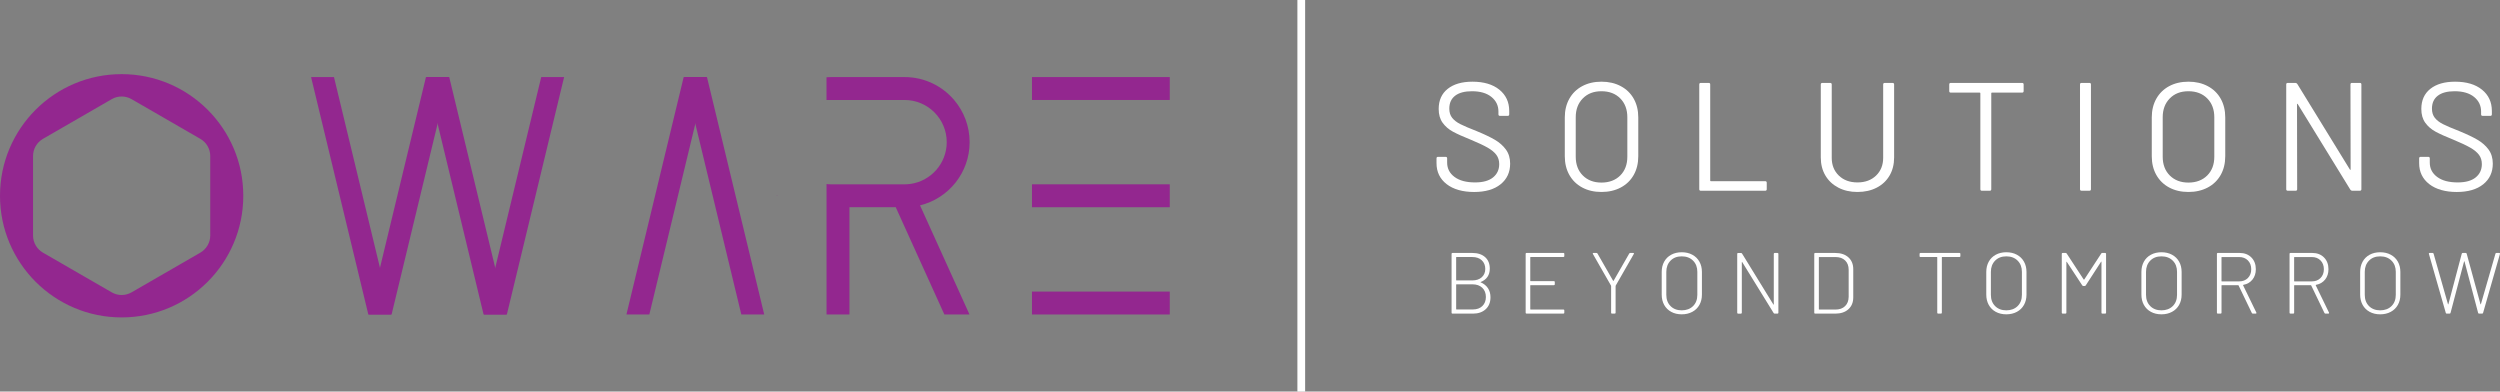 <svg xmlns="http://www.w3.org/2000/svg" id="Layer_2" data-name="Layer 2" viewBox="0 0 1615.37 253"><rect x="0" y="0" width="1615.37" height="253" fill="#808080" stroke="none"/><defs><style>      .cls-1 {        fill: #fff;      }      .cls-2 {        fill: #93278f;      }    </style></defs><g id="Layer_1-2" data-name="Layer 1"><g><g><g><g><polygon class="cls-2" points="252.79 203.2 237.99 203.2 201 49.8 215.8 49.8 252.79 203.2"></polygon><polygon class="cls-2" points="238.24 203.2 253.03 203.2 290.03 49.8 275.23 49.8 238.24 203.2"></polygon></g><g><polygon class="cls-2" points="327.27 203.2 312.47 203.2 275.48 49.8 290.27 49.8 327.27 203.2"></polygon><polygon class="cls-2" points="312.72 203.2 327.51 203.2 364.5 49.8 349.71 49.8 312.72 203.2"></polygon></g></g><g><polygon class="cls-2" points="456.56 49.8 441.76 49.8 404.77 203.2 419.57 203.2 456.56 49.8"></polygon><polygon class="cls-2" points="442.01 49.8 456.81 49.8 493.8 203.2 479 203.2 442.01 49.8"></polygon></g><g><rect class="cls-2" x="666.81" y="188.4" width="89.03" height="14.8"></rect><rect class="cls-2" x="666.81" y="119.1" width="89.03" height="14.8"></rect><rect class="cls-2" x="666.81" y="49.8" width="89.03" height="14.8"></rect></g><path class="cls-2" d="m594.48,132.71c16.82,37.09,26.45,58.33,31.96,70.49h-16.24c-6.09-13.43-15.84-34.92-31.42-69.3h-29.91v69.3h-14.8v-84.27c1,.12,2.02.17,3.05.17h47.39c1.25,0,2.48-.08,3.68-.25,13.28-1.8,23.54-13.22,23.54-26.98v-.04c0-15.02-12.21-27.23-27.23-27.23h-50.45v-14.69c1.01-.07,2.03-.11,3.05-.11h47.39c12.82,0,24.3,5.74,32.01,14.8,6.25,7.33,10.02,16.84,10.02,27.23v.04c0,19.77-13.66,36.36-32.06,40.83Z"></path><rect class="cls-2" x="501.91" y="126.41" width=".35" height=".17"></rect></g><path class="cls-2" d="m78.6,47.9C35.19,47.9,0,83.09,0,126.5s35.19,78.6,78.6,78.6,78.6-35.19,78.6-78.6S122.01,47.9,78.6,47.9Zm50.84,115.35l-44.43,25.65c-3.97,2.29-8.86,2.29-12.82,0l-44.43-25.65c-3.97-2.29-6.41-6.52-6.41-11.11v-51.31c0-4.58,2.44-8.81,6.41-11.11l44.43-25.65c3.97-2.29,8.86-2.29,12.82,0l44.43,25.65c3.97,2.29,6.41,6.52,6.41,11.11v51.31c0,4.58-2.44,8.81-6.41,11.11Z"></path><rect class="cls-1" x="838.31" width="5" height="253"></rect><path class="cls-1" d="m934.72,118.96c-4.35-3.38-6.52-7.9-6.52-13.53v-3.09c0-.66.33-1,1-1h4.88c.66,0,.99.33.99,1v2.69c0,3.85,1.59,6.95,4.78,9.31,3.18,2.36,7.6,3.53,13.24,3.53,5.11,0,8.99-1.08,11.64-3.23,2.65-2.16,3.98-5.03,3.98-8.61,0-2.32-.62-4.31-1.84-5.97-1.23-1.66-3.12-3.22-5.67-4.68-2.55-1.46-6.16-3.15-10.8-5.08-4.98-1.99-8.84-3.73-11.59-5.22-2.75-1.49-4.98-3.42-6.67-5.77-1.69-2.35-2.54-5.32-2.54-8.91,0-5.57,1.94-9.9,5.82-12.99,3.88-3.08,9.21-4.63,15.97-4.63,7.36,0,13.17,1.73,17.42,5.17,4.24,3.45,6.37,8.03,6.37,13.73v2.19c0,.66-.33,1-1,1h-4.97c-.66,0-1-.33-1-1v-1.79c0-3.85-1.51-7-4.53-9.45-3.02-2.45-7.22-3.68-12.59-3.68-4.71,0-8.33.96-10.85,2.89-2.52,1.93-3.78,4.71-3.78,8.36,0,2.39.61,4.36,1.84,5.92,1.23,1.56,2.99,2.92,5.28,4.08,2.29,1.16,5.82,2.67,10.6,4.53,4.84,1.99,8.74,3.85,11.69,5.57,2.95,1.73,5.34,3.83,7.16,6.32,1.82,2.49,2.74,5.52,2.74,9.11,0,5.57-2.06,10.02-6.17,13.34-4.11,3.32-9.82,4.98-17.12,4.98s-13.42-1.69-17.76-5.08Z"></path><path class="cls-1" d="m1022.34,121.15c-3.58-1.92-6.35-4.63-8.31-8.11-1.96-3.48-2.94-7.51-2.94-12.09v-25.08c0-4.58.98-8.61,2.94-12.09,1.96-3.48,4.73-6.19,8.31-8.11,3.58-1.92,7.73-2.89,12.44-2.89s8.87.96,12.49,2.89c3.62,1.92,6.4,4.63,8.36,8.11,1.96,3.48,2.94,7.51,2.94,12.09v25.08c0,4.58-.98,8.61-2.94,12.09-1.96,3.48-4.74,6.19-8.36,8.11-3.62,1.92-7.78,2.89-12.49,2.89s-8.86-.96-12.44-2.89Zm24.58-7.76c3.05-3.05,4.58-7.1,4.58-12.14v-25.48c0-5.04-1.53-9.11-4.58-12.19-3.05-3.08-7.1-4.63-12.14-4.63s-8.99,1.54-12.04,4.63c-3.05,3.09-4.58,7.15-4.58,12.19v25.48c0,5.04,1.53,9.09,4.58,12.14,3.05,3.05,7.07,4.58,12.04,4.58s9.09-1.53,12.14-4.58Z"></path><path class="cls-1" d="m1097.98,122.24V54.57c0-.66.33-1,1-1h5.08c.66,0,.99.33.99,1v62.1c0,.27.13.4.4.4h35.13c.66,0,1,.33,1,1v4.18c0,.66-.33,1-1,1h-41.6c-.66,0-1-.33-1-1Z"></path><path class="cls-1" d="m1187.85,121.25c-3.58-1.86-6.37-4.46-8.36-7.81-1.99-3.35-2.99-7.25-2.99-11.69v-47.17c0-.66.33-1,1-1h5.07c.66,0,1,.33,1,1v47.37c0,4.71,1.53,8.54,4.58,11.49,3.05,2.95,7.07,4.43,12.04,4.43s8.99-1.48,12.04-4.43c3.05-2.95,4.58-6.78,4.58-11.49v-47.37c0-.66.33-1,.99-1h5.08c.66,0,1,.33,1,1v47.17c0,4.45-.98,8.34-2.94,11.69-1.96,3.35-4.73,5.96-8.31,7.81-3.58,1.86-7.73,2.79-12.44,2.79s-8.76-.93-12.34-2.79Z"></path><path class="cls-1" d="m1307.57,54.57v4.28c0,.66-.33,1-1,1h-19.51c-.27,0-.4.13-.4.4v62c0,.66-.33,1-.99,1h-5.08c-.66,0-.99-.33-.99-1v-62c0-.26-.13-.4-.4-.4h-18.71c-.66,0-.99-.33-.99-1v-4.28c0-.66.33-1,.99-1h46.08c.66,0,1,.33,1,1Z"></path><path class="cls-1" d="m1343.99,122.24V54.57c0-.66.33-1,1-1h5.08c.66,0,.99.33.99,1v67.67c0,.66-.33,1-.99,1h-5.08c-.66,0-1-.33-1-1Z"></path><path class="cls-1" d="m1401.61,121.15c-3.58-1.92-6.35-4.63-8.31-8.11-1.96-3.48-2.94-7.51-2.94-12.09v-25.08c0-4.58.98-8.61,2.94-12.09,1.96-3.48,4.73-6.19,8.31-8.11,3.58-1.92,7.73-2.89,12.44-2.89s8.87.96,12.49,2.89c3.62,1.92,6.4,4.63,8.36,8.11,1.96,3.48,2.94,7.51,2.94,12.09v25.08c0,4.58-.98,8.61-2.94,12.09-1.96,3.48-4.74,6.19-8.36,8.11-3.62,1.92-7.78,2.89-12.49,2.89s-8.86-.96-12.44-2.89Zm24.58-7.76c3.05-3.05,4.58-7.1,4.58-12.14v-25.48c0-5.04-1.53-9.11-4.58-12.19-3.05-3.08-7.1-4.63-12.14-4.63s-8.99,1.54-12.04,4.63c-3.05,3.09-4.58,7.15-4.58,12.19v25.48c0,5.04,1.53,9.09,4.58,12.14,3.05,3.05,7.07,4.58,12.04,4.58s9.09-1.53,12.14-4.58Z"></path><path class="cls-1" d="m1519.74,53.57h5.08c.66,0,.99.33.99,1v67.67c0,.66-.33,1-.99,1h-4.98c-.46,0-.86-.23-1.19-.7l-33.94-55.23c-.07-.2-.17-.28-.3-.25-.13.03-.2.15-.2.35l.1,54.84c0,.66-.33,1-.99,1h-5.08c-.66,0-1-.33-1-1V54.57c0-.66.33-1,1-1h4.98c.46,0,.86.23,1.19.7l33.94,55.23c.06.2.16.28.3.25.13-.03.2-.15.2-.35l-.1-54.84c0-.66.33-1,1-1Z"></path><path class="cls-1" d="m1569.65,118.96c-4.35-3.38-6.52-7.9-6.52-13.53v-3.09c0-.66.33-1,.99-1h4.88c.66,0,1,.33,1,1v2.69c0,3.85,1.59,6.95,4.78,9.31,3.18,2.36,7.6,3.53,13.24,3.53,5.11,0,8.99-1.08,11.64-3.23,2.65-2.16,3.98-5.03,3.98-8.61,0-2.32-.61-4.31-1.84-5.97-1.23-1.66-3.12-3.22-5.67-4.68-2.55-1.46-6.15-3.15-10.8-5.08-4.98-1.99-8.84-3.73-11.59-5.22-2.75-1.49-4.98-3.42-6.67-5.77-1.69-2.35-2.54-5.32-2.54-8.91,0-5.57,1.94-9.9,5.82-12.99,3.88-3.08,9.21-4.63,15.97-4.63,7.37,0,13.17,1.73,17.42,5.17,4.25,3.45,6.37,8.03,6.37,13.73v2.19c0,.66-.33,1-.99,1h-4.98c-.66,0-.99-.33-.99-1v-1.79c0-3.85-1.51-7-4.53-9.45-3.02-2.45-7.21-3.68-12.59-3.68-4.71,0-8.33.96-10.85,2.89-2.52,1.93-3.78,4.71-3.78,8.36,0,2.39.61,4.36,1.84,5.92,1.23,1.56,2.98,2.92,5.27,4.08,2.29,1.16,5.82,2.67,10.6,4.53,4.84,1.99,8.74,3.85,11.69,5.57,2.95,1.73,5.34,3.83,7.17,6.32,1.82,2.49,2.74,5.52,2.74,9.11,0,5.57-2.06,10.02-6.17,13.34-4.12,3.32-9.82,4.98-17.12,4.98s-13.42-1.69-17.77-5.08Z"></path><path class="cls-1" d="m956.63,182.32s.04.08.11.11c2.02.86,3.58,2.11,4.68,3.75,1.1,1.64,1.65,3.6,1.65,5.88,0,3.29-1.04,5.87-3.11,7.76-2.07,1.89-4.81,2.83-8.2,2.83h-13.27c-.37,0-.56-.19-.56-.56v-38.08c0-.37.19-.56.56-.56h12.88c3.47,0,6.22.9,8.23,2.69s3.02,4.28,3.02,7.45c0,2.09-.5,3.86-1.51,5.32s-2.46,2.56-4.37,3.3c-.08.04-.11.08-.11.11Zm-15.74-16.02v14.67c0,.15.07.22.22.22h10.25c2.54,0,4.56-.68,6.08-2.04,1.51-1.36,2.27-3.16,2.27-5.4s-.76-4.17-2.27-5.57c-1.51-1.4-3.54-2.1-6.08-2.1h-10.25c-.15,0-.22.08-.22.22Zm16.94,31.44c1.51-1.47,2.27-3.42,2.27-5.85s-.78-4.49-2.35-5.96c-1.57-1.47-3.66-2.21-6.27-2.21h-10.36c-.15,0-.22.08-.22.22v15.79c0,.15.07.22.22.22h10.64c2.54,0,4.56-.74,6.08-2.21Z"></path><path class="cls-1" d="m1010.22,166.08h-21.22c-.15,0-.22.08-.22.22v15.12c0,.15.07.22.22.22h15.06c.37,0,.56.19.56.56v1.51c0,.37-.19.56-.56.56h-15.06c-.15,0-.22.08-.22.22v15.29c0,.15.07.22.22.22h21.22c.37,0,.56.19.56.56v1.51c0,.37-.19.56-.56.56h-23.86c-.37,0-.56-.19-.56-.56v-38.08c0-.37.19-.56.56-.56h23.86c.37,0,.56.19.56.56v1.51c0,.37-.19.56-.56.56Z"></path><path class="cls-1" d="m1041.02,202.09v-17.25c0-.15-.02-.24-.06-.28l-11.7-20.44c-.08-.15-.11-.26-.11-.34,0-.22.17-.34.5-.34h1.9c.26,0,.49.13.67.39l10.08,17.58s.09.06.17.06.13-.02.17-.06l10.08-17.58c.19-.26.41-.39.67-.39h1.9c.22,0,.37.07.45.2.07.13.06.29-.06.48l-11.7,20.44s-.06.13-.06.28v17.25c0,.37-.19.56-.56.56h-1.79c-.37,0-.56-.19-.56-.56Z"></path><path class="cls-1" d="m1079.85,201.5c-1.96-1.06-3.47-2.56-4.54-4.48-1.06-1.92-1.6-4.13-1.6-6.64v-14.67c0-2.5.53-4.71,1.6-6.64,1.06-1.92,2.58-3.42,4.54-4.48,1.96-1.06,4.23-1.6,6.8-1.6s4.85.53,6.83,1.6c1.98,1.06,3.51,2.56,4.59,4.48,1.08,1.92,1.62,4.14,1.62,6.64v14.67c0,2.5-.54,4.71-1.62,6.64-1.08,1.92-2.61,3.42-4.59,4.48-1.98,1.06-4.26,1.6-6.83,1.6s-4.84-.53-6.8-1.6Zm14.11-3.72c1.85-1.83,2.77-4.26,2.77-7.28v-14.84c0-2.99-.92-5.4-2.77-7.25s-4.28-2.77-7.31-2.77-5.4.92-7.22,2.77-2.74,4.27-2.74,7.25v14.84c0,3.02.92,5.45,2.74,7.28,1.83,1.83,4.24,2.74,7.22,2.74s5.46-.91,7.31-2.74Z"></path><path class="cls-1" d="m1146.69,163.45h1.85c.37,0,.56.19.56.56v38.08c0,.37-.19.56-.56.56h-1.85c-.26,0-.49-.13-.67-.39l-20.27-32.87c-.04-.11-.09-.16-.17-.14-.08.02-.11.08-.11.2v32.65c0,.37-.19.56-.56.56h-1.85c-.37,0-.56-.19-.56-.56v-38.08c0-.37.19-.56.56-.56h1.9c.26,0,.49.13.67.39l20.22,32.87c.04.11.09.16.17.14.07-.02.11-.08.11-.2v-32.65c0-.37.19-.56.56-.56Z"></path><path class="cls-1" d="m1172.28,202.09v-38.08c0-.37.19-.56.56-.56h12.99c3.58,0,6.42.94,8.51,2.83,2.09,1.89,3.14,4.45,3.14,7.7v18.14c0,3.25-1.05,5.82-3.14,7.7-2.09,1.89-4.93,2.83-8.51,2.83h-12.99c-.37,0-.56-.19-.56-.56Zm3.19-2.07h10.53c2.61,0,4.68-.74,6.19-2.21s2.29-3.48,2.32-6.02v-17.47c0-2.54-.76-4.54-2.27-6.02-1.51-1.47-3.59-2.21-6.24-2.21h-10.53c-.15,0-.22.08-.22.22v33.49c0,.15.07.22.22.22Z"></path><path class="cls-1" d="m1266.7,164.01v1.51c0,.37-.19.56-.56.56h-11.2c-.15,0-.22.08-.22.22v35.78c0,.37-.19.56-.56.56h-1.85c-.37,0-.56-.19-.56-.56v-35.78c0-.15-.08-.22-.22-.22h-10.64c-.37,0-.56-.19-.56-.56v-1.51c0-.37.19-.56.56-.56h25.26c.37,0,.56.19.56.56Z"></path><path class="cls-1" d="m1289.57,201.5c-1.96-1.06-3.47-2.56-4.54-4.48-1.06-1.92-1.6-4.13-1.6-6.64v-14.67c0-2.5.53-4.71,1.6-6.64,1.06-1.92,2.58-3.42,4.54-4.48,1.96-1.06,4.23-1.6,6.8-1.6s4.85.53,6.83,1.6c1.98,1.06,3.51,2.56,4.59,4.48,1.08,1.92,1.62,4.14,1.62,6.64v14.67c0,2.5-.54,4.71-1.62,6.64-1.08,1.92-2.61,3.42-4.59,4.48-1.98,1.06-4.26,1.6-6.83,1.6s-4.84-.53-6.8-1.6Zm14.11-3.72c1.85-1.83,2.77-4.26,2.77-7.28v-14.84c0-2.99-.92-5.4-2.77-7.25s-4.28-2.77-7.31-2.77-5.4.92-7.22,2.77-2.74,4.27-2.74,7.25v14.84c0,3.02.92,5.45,2.74,7.28,1.83,1.83,4.24,2.74,7.22,2.74s5.46-.91,7.31-2.74Z"></path><path class="cls-1" d="m1358.37,163.45h1.9c.37,0,.56.19.56.56v38.08c0,.37-.19.56-.56.56h-1.85c-.37,0-.56-.19-.56-.56v-32.87c0-.11-.04-.18-.11-.2-.08-.02-.13.03-.17.14l-9.86,15.23c-.19.26-.41.39-.67.39h-.95c-.26,0-.49-.13-.67-.39l-9.97-15.18c-.04-.11-.09-.15-.17-.11-.08.04-.11.11-.11.22v32.76c0,.37-.19.56-.56.56h-1.85c-.37,0-.56-.19-.56-.56v-38.08c0-.37.19-.56.56-.56h1.96c.26,0,.48.13.67.39l10.98,16.8s.09.06.17.06.13-.02.17-.06l10.98-16.8c.19-.26.41-.39.67-.39Z"></path><path class="cls-1" d="m1389.81,201.5c-1.96-1.06-3.47-2.56-4.54-4.48-1.06-1.92-1.6-4.13-1.6-6.64v-14.67c0-2.5.53-4.71,1.6-6.64,1.06-1.92,2.58-3.42,4.54-4.48,1.96-1.06,4.23-1.6,6.8-1.6s4.85.53,6.83,1.6c1.98,1.06,3.51,2.56,4.59,4.48,1.08,1.92,1.62,4.14,1.62,6.64v14.67c0,2.5-.54,4.71-1.62,6.64-1.08,1.92-2.61,3.42-4.59,4.48-1.98,1.06-4.26,1.6-6.83,1.6s-4.84-.53-6.8-1.6Zm14.11-3.72c1.85-1.83,2.77-4.26,2.77-7.28v-14.84c0-2.99-.92-5.4-2.77-7.25s-4.28-2.77-7.31-2.77-5.4.92-7.22,2.77-2.74,4.27-2.74,7.25v14.84c0,3.02.92,5.45,2.74,7.28,1.83,1.83,4.24,2.74,7.22,2.74s5.46-.91,7.31-2.74Z"></path><path class="cls-1" d="m1455.02,202.26l-8.57-17.81c-.04-.11-.11-.17-.22-.17h-10.58c-.15,0-.22.08-.22.22v17.58c0,.37-.19.56-.56.56h-1.85c-.37,0-.56-.19-.56-.56v-38.08c0-.37.19-.56.56-.56h14.11c3.14,0,5.67.97,7.59,2.91,1.92,1.94,2.88,4.48,2.88,7.62,0,2.65-.73,4.88-2.18,6.69-1.46,1.81-3.42,2.94-5.88,3.39-.19.08-.24.17-.17.28l8.57,17.64c.04.08.06.17.06.28,0,.26-.15.39-.45.39h-1.85c-.34,0-.56-.13-.67-.39Zm-19.6-35.95v15.29c0,.15.07.22.22.22h11.2c2.31,0,4.19-.73,5.63-2.18,1.44-1.46,2.16-3.34,2.16-5.66s-.72-4.26-2.16-5.71c-1.44-1.46-3.31-2.18-5.63-2.18h-11.2c-.15,0-.22.08-.22.22Z"></path><path class="cls-1" d="m1501.95,202.26l-8.57-17.81c-.04-.11-.11-.17-.22-.17h-10.58c-.15,0-.22.08-.22.22v17.58c0,.37-.19.56-.56.56h-1.85c-.37,0-.56-.19-.56-.56v-38.08c0-.37.19-.56.56-.56h14.11c3.14,0,5.67.97,7.59,2.91,1.92,1.94,2.88,4.48,2.88,7.62,0,2.65-.73,4.88-2.18,6.69-1.46,1.81-3.42,2.94-5.88,3.39-.19.08-.24.17-.17.28l8.57,17.64c.04.08.06.17.06.28,0,.26-.15.39-.45.39h-1.85c-.34,0-.56-.13-.67-.39Zm-19.6-35.95v15.29c0,.15.07.22.22.22h11.2c2.31,0,4.19-.73,5.63-2.18,1.44-1.46,2.16-3.34,2.16-5.66s-.72-4.26-2.16-5.71c-1.44-1.46-3.31-2.18-5.63-2.18h-11.2c-.15,0-.22.08-.22.22Z"></path><path class="cls-1" d="m1531.15,201.5c-1.96-1.06-3.47-2.56-4.54-4.48-1.06-1.92-1.6-4.13-1.6-6.64v-14.67c0-2.5.53-4.71,1.6-6.64,1.06-1.92,2.58-3.42,4.54-4.48,1.96-1.06,4.23-1.6,6.8-1.6s4.85.53,6.83,1.6c1.98,1.06,3.51,2.56,4.59,4.48,1.08,1.92,1.62,4.14,1.62,6.64v14.67c0,2.5-.54,4.71-1.62,6.64-1.08,1.92-2.61,3.42-4.59,4.48-1.98,1.06-4.26,1.6-6.83,1.6s-4.84-.53-6.8-1.6Zm14.11-3.72c1.85-1.83,2.77-4.26,2.77-7.28v-14.84c0-2.99-.92-5.4-2.77-7.25s-4.28-2.77-7.31-2.77-5.4.92-7.22,2.77-2.74,4.27-2.74,7.25v14.84c0,3.02.92,5.45,2.74,7.28,1.83,1.83,4.24,2.74,7.22,2.74s5.46-.91,7.31-2.74Z"></path><path class="cls-1" d="m1580.35,202.2l-10.92-38.14-.06-.17c0-.3.19-.45.56-.45h1.9c.3,0,.5.15.62.45l9.3,32.65c.04.08.08.11.14.11s.1-.04.14-.11l8.62-32.59c.08-.34.28-.5.62-.5h1.96c.34,0,.54.17.62.5l8.9,32.59c.04.08.08.11.14.11s.1-.04.14-.11l9.41-32.65c.11-.3.32-.45.62-.45h1.79c.19,0,.33.06.42.17.09.11.12.26.08.45l-10.92,38.14c-.11.3-.32.45-.62.45h-1.96c-.34,0-.54-.17-.62-.5l-8.79-33.21c-.04-.07-.08-.11-.14-.11s-.1.04-.14.11l-8.74,33.21c-.08.34-.28.5-.62.5h-1.85c-.3,0-.5-.15-.62-.45Z"></path></g></g></svg>